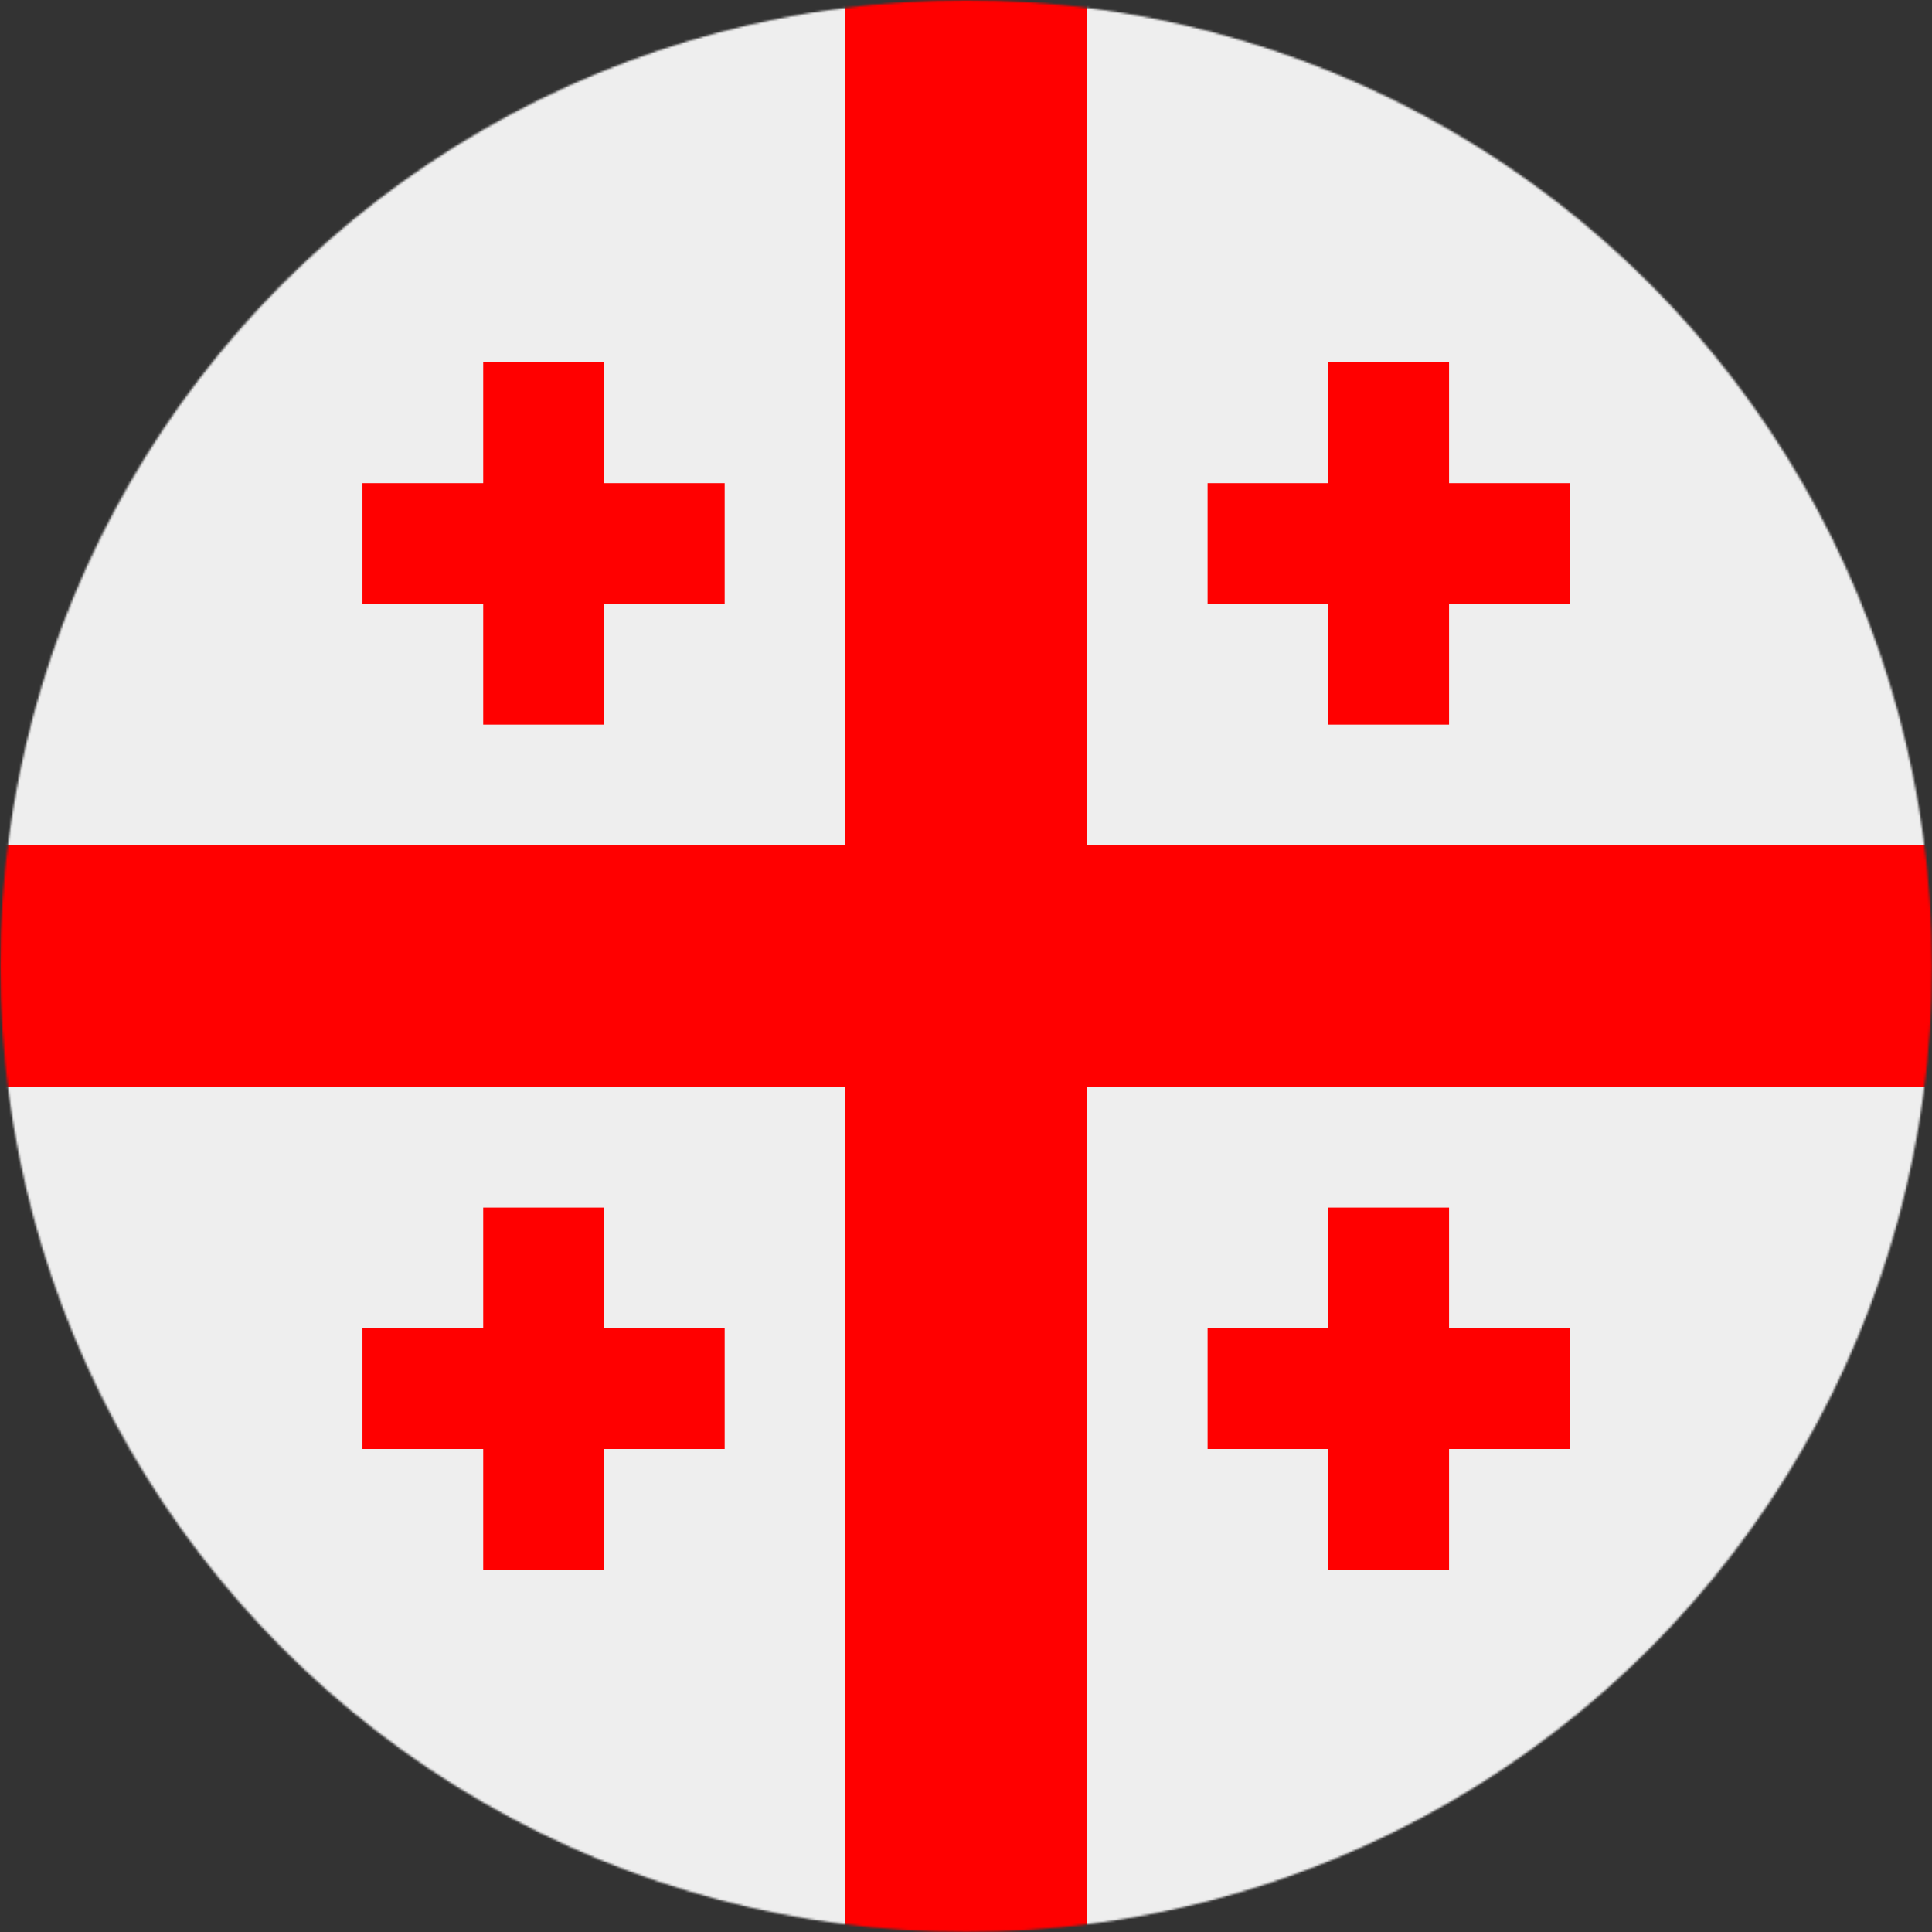<?xml version="1.0" encoding="UTF-8"?>
<svg id="Layer_1" data-name="Layer 1" xmlns="http://www.w3.org/2000/svg" xmlns:xlink="http://www.w3.org/1999/xlink" viewBox="0 0 960 960">
  <rect x="0" y="0" width="960" height="960" fill="#333333" stroke="none"/>
  <defs>
    <style>
      .cls-1 {
        fill: red;
      }

      .cls-1, .cls-2, .cls-3 {
        stroke-width: 0px;
      }

      .cls-2 {
        fill: #fff;
      }

      .cls-3 {
        fill: #eee;
      }

      .cls-4 {
        mask: url(#mask);
      }
    </style>
    <mask id="mask" x=".13" y=".11" width="959.87" height="959.87" maskUnits="userSpaceOnUse">
      <g id="a">
        <circle class="cls-2" cx="480.07" cy="480.04" r="479.93"/>
      </g>
    </mask>
  </defs>
  <g class="cls-4">
    <g>
      <path class="cls-3" d="M.13.11h419.94l59.99,59.99L540.06.11h419.94v419.94l-59.99,59.99,59.99,59.99v419.94h-419.94l-59.99-59.99-59.99,59.99H.13v-419.94l59.99-59.99L.13,420.05V.11Z"/>
      <path class="cls-1" d="M420.07.11v419.94H.13v119.98h419.94v419.94h119.98v-419.94h419.94v-119.98h-419.94V.11h-119.98ZM240.1,180.09v59.99h-59.99v59.99h59.99v59.99h59.99v-59.99h59.99v-59.99h-59.99v-59.99h-59.99ZM660.04,180.09v59.99h-59.99v59.99h59.99v59.99h59.99v-59.99h59.99v-59.99h-59.99v-59.99h-59.99ZM240.1,600.03v59.99h-59.99v59.99h59.99v59.99h59.99v-59.99h59.99v-59.99h-59.99v-59.99h-59.99ZM660.04,600.03v59.99h-59.99v59.99h59.99v59.99h59.99v-59.99h59.99v-59.99h-59.99v-59.99h-59.99Z"/>
    </g>
  </g>
</svg>